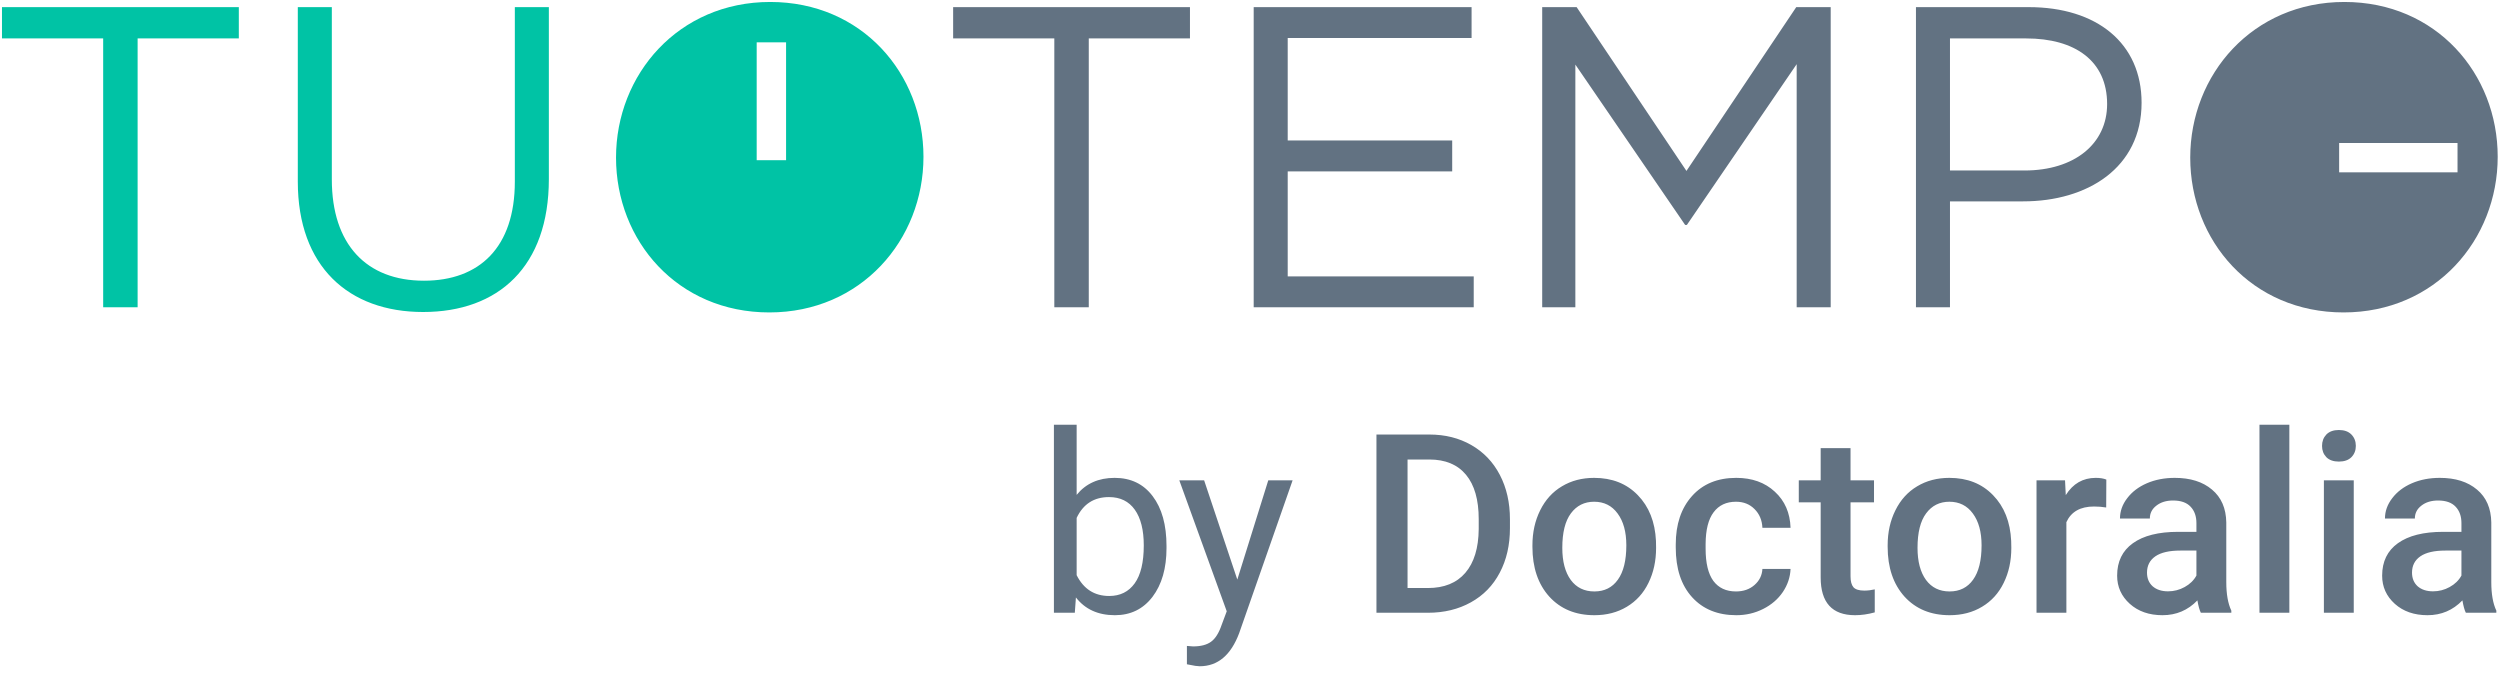 <svg width="212" height="58" viewBox="0 0 212 58" fill="none" xmlns="http://www.w3.org/2000/svg">
<path d="M98.92 46.471C98.92 48.187 98.524 49.567 97.732 50.612C96.939 51.65 95.876 52.169 94.542 52.169C93.118 52.169 92.016 51.667 91.238 50.664L91.144 51.962H89.372V36.018H91.3V41.966C92.079 41.004 93.152 40.523 94.521 40.523C95.89 40.523 96.964 41.039 97.742 42.069C98.527 43.101 98.92 44.512 98.92 46.305V46.471ZM96.992 46.253C96.992 44.945 96.738 43.934 96.231 43.222C95.723 42.509 94.994 42.153 94.042 42.153C92.77 42.153 91.856 42.741 91.3 43.917V48.775C91.891 49.951 92.812 50.539 94.063 50.539C94.987 50.539 95.706 50.183 96.22 49.471C96.734 48.758 96.992 47.685 96.992 46.253ZM104.924 49.149L107.55 40.73H109.614L105.08 53.695C104.378 55.563 103.263 56.498 101.734 56.498L101.369 56.466L100.65 56.331V54.775L101.171 54.816C101.824 54.816 102.332 54.684 102.693 54.422C103.061 54.159 103.364 53.678 103.6 52.979L104.027 51.837L100.004 40.73H102.109L104.924 49.149ZM116.723 51.962V36.848H121.205C122.546 36.848 123.734 37.146 124.77 37.741C125.812 38.336 126.618 39.18 127.188 40.274C127.758 41.367 128.043 42.62 128.043 44.031V44.789C128.043 46.221 127.754 47.481 127.177 48.567C126.608 49.654 125.791 50.491 124.728 51.079C123.672 51.667 122.459 51.962 121.09 51.962H116.723ZM119.36 38.966V49.865H121.08C122.463 49.865 123.522 49.436 124.259 48.578C125.002 47.713 125.381 46.474 125.395 44.862V44.021C125.395 42.381 125.037 41.128 124.321 40.264C123.606 39.398 122.567 38.966 121.205 38.966H119.36ZM129.95 46.242C129.95 45.142 130.169 44.153 130.607 43.274C131.044 42.388 131.659 41.71 132.452 41.239C133.244 40.762 134.154 40.523 135.182 40.523C136.704 40.523 137.938 41.011 138.883 41.986C139.835 42.962 140.349 44.256 140.426 45.869L140.436 46.46C140.436 47.567 140.22 48.557 139.79 49.429C139.366 50.301 138.754 50.975 137.955 51.453C137.163 51.93 136.246 52.169 135.203 52.169C133.612 52.169 132.337 51.643 131.378 50.591C130.426 49.533 129.95 48.124 129.95 46.367V46.242ZM132.483 46.46C132.483 47.616 132.723 48.522 133.202 49.18C133.682 49.83 134.349 50.155 135.203 50.155C136.058 50.155 136.722 49.823 137.194 49.159C137.674 48.495 137.913 47.522 137.913 46.242C137.913 45.107 137.667 44.208 137.173 43.543C136.687 42.879 136.023 42.547 135.182 42.547C134.356 42.547 133.699 42.876 133.212 43.533C132.726 44.184 132.483 45.159 132.483 46.46ZM147.211 50.155C147.843 50.155 148.368 49.972 148.785 49.605C149.202 49.239 149.424 48.785 149.452 48.245H151.839C151.811 48.944 151.592 49.598 151.182 50.207C150.772 50.809 150.216 51.287 149.515 51.64C148.813 51.993 148.055 52.169 147.242 52.169C145.665 52.169 144.414 51.661 143.49 50.643C142.566 49.626 142.104 48.221 142.104 46.429V46.17C142.104 44.46 142.562 43.094 143.479 42.069C144.397 41.039 145.648 40.523 147.232 40.523C148.573 40.523 149.664 40.914 150.505 41.696C151.353 42.471 151.797 43.492 151.839 44.758H149.452C149.424 44.114 149.202 43.585 148.785 43.17C148.375 42.755 147.85 42.547 147.211 42.547C146.391 42.547 145.759 42.844 145.314 43.44C144.869 44.028 144.643 44.924 144.636 46.128V46.533C144.636 47.751 144.855 48.661 145.293 49.263C145.738 49.858 146.377 50.155 147.211 50.155ZM156.925 38.001V40.73H158.916V42.599H156.925V48.868C156.925 49.297 157.009 49.609 157.176 49.803C157.349 49.989 157.655 50.083 158.093 50.083C158.385 50.083 158.68 50.048 158.979 49.979V51.93C158.402 52.09 157.846 52.169 157.311 52.169C155.366 52.169 154.393 51.1 154.393 48.962V42.599H152.537V40.73H154.393V38.001H156.925ZM160.073 46.242C160.073 45.142 160.292 44.153 160.73 43.274C161.168 42.388 161.783 41.71 162.575 41.239C163.367 40.762 164.277 40.523 165.306 40.523C166.828 40.523 168.061 41.011 169.006 41.986C169.959 42.962 170.472 44.256 170.548 45.869L170.56 46.46C170.56 47.567 170.344 48.557 169.913 49.429C169.489 50.301 168.878 50.975 168.078 51.453C167.286 51.93 166.369 52.169 165.327 52.169C163.735 52.169 162.46 51.643 161.501 50.591C160.549 49.533 160.073 48.124 160.073 46.367V46.242ZM162.606 46.46C162.606 47.616 162.846 48.522 163.325 49.18C163.805 49.83 164.472 50.155 165.327 50.155C166.181 50.155 166.845 49.823 167.318 49.159C167.797 48.495 168.037 47.522 168.037 46.242C168.037 45.107 167.79 44.208 167.297 43.543C166.81 42.879 166.147 42.547 165.306 42.547C164.479 42.547 163.822 42.876 163.336 43.533C162.849 44.184 162.606 45.159 162.606 46.46ZM178.605 43.035C178.272 42.98 177.928 42.952 177.575 42.952C176.413 42.952 175.632 43.395 175.229 44.28V51.962H172.697V40.73H175.115L175.177 41.986C175.788 41.011 176.635 40.523 177.72 40.523C178.082 40.523 178.38 40.571 178.617 40.668L178.605 43.035ZM186.632 51.962C186.521 51.747 186.424 51.398 186.339 50.913C185.535 51.751 184.548 52.169 183.379 52.169C182.248 52.169 181.323 51.847 180.607 51.204C179.892 50.56 179.533 49.764 179.533 48.816C179.533 47.619 179.978 46.703 180.868 46.066C181.764 45.422 183.042 45.1 184.704 45.1H186.257V44.364C186.257 43.782 186.094 43.319 185.767 42.973C185.44 42.62 184.943 42.443 184.277 42.443C183.699 42.443 183.228 42.589 182.859 42.879C182.49 43.163 182.307 43.526 182.307 43.969H179.774C179.774 43.353 179.978 42.779 180.389 42.246C180.798 41.706 181.353 41.284 182.056 40.98C182.765 40.675 183.554 40.523 184.421 40.523C185.742 40.523 186.796 40.855 187.58 41.52C188.365 42.177 188.769 43.104 188.789 44.301V49.367C188.789 50.377 188.933 51.183 189.217 51.785V51.962H186.632ZM183.849 50.145C184.349 50.145 184.819 50.024 185.257 49.782C185.701 49.539 186.035 49.214 186.257 48.806V46.688H184.891C183.953 46.688 183.248 46.851 182.775 47.176C182.303 47.502 182.066 47.962 182.066 48.557C182.066 49.041 182.226 49.429 182.546 49.719C182.872 50.003 183.307 50.145 183.849 50.145ZM194.137 51.962H191.603V36.018H194.137V51.962ZM199.598 51.962H197.066V40.73H199.598V51.962ZM196.909 37.814C196.909 37.426 197.03 37.105 197.274 36.848C197.524 36.593 197.879 36.464 198.337 36.464C198.795 36.464 199.15 36.593 199.401 36.848C199.65 37.105 199.775 37.426 199.775 37.814C199.775 38.194 199.65 38.513 199.401 38.769C199.15 39.018 198.795 39.142 198.337 39.142C197.879 39.142 197.524 39.018 197.274 38.769C197.03 38.513 196.909 38.194 196.909 37.814ZM209.104 51.962C208.993 51.747 208.897 51.398 208.812 50.913C208.006 51.751 207.019 52.169 205.852 52.169C204.721 52.169 203.796 51.847 203.08 51.204C202.365 50.56 202.006 49.764 202.006 48.816C202.006 47.619 202.451 46.703 203.34 46.066C204.237 45.422 205.515 45.1 207.176 45.1H208.73V44.364C208.73 43.782 208.567 43.319 208.24 42.973C207.913 42.62 207.416 42.443 206.75 42.443C206.172 42.443 205.699 42.589 205.332 42.879C204.963 43.163 204.78 43.526 204.78 43.969H202.245C202.245 43.353 202.451 42.779 202.862 42.246C203.271 41.706 203.826 41.284 204.529 40.98C205.238 40.675 206.026 40.523 206.894 40.523C208.215 40.523 209.267 40.855 210.053 41.52C210.838 42.177 211.241 43.104 211.262 44.301V49.367C211.262 50.377 211.404 51.183 211.69 51.785V51.962H209.104ZM206.322 50.145C206.822 50.145 207.29 50.024 207.728 49.782C208.173 49.539 208.508 49.214 208.73 48.806V46.688H207.364C206.426 46.688 205.721 46.851 205.248 47.176C204.776 47.502 204.539 47.962 204.539 48.557C204.539 49.041 204.699 49.429 205.019 49.719C205.345 50.003 205.78 50.145 206.322 50.145Z" fill="#627282"/>
<path d="M198.803 0.167C206.583 0.167 211.805 6.24 211.805 13.295C211.805 20.349 206.509 26.494 198.733 26.494C190.953 26.494 185.732 20.422 185.732 13.367C185.732 6.313 191.027 0.167 198.803 0.167ZM172.038 0.605C177.809 0.605 181.606 3.658 181.606 8.713C181.606 14.24 177.006 17.076 171.565 17.076H165.358V26.058H162.473V0.605H172.038ZM100.909 0.604V3.258H92.328V26.058H89.406V3.258H80.826V0.604H100.909ZM124.79 0.605V3.222H109.198V11.913H123.146V14.532H109.198V23.44H124.972V26.058H106.313V0.605H124.79ZM133.699 0.605L143.011 14.495L152.322 0.605H155.243V26.058H152.358V5.441L143.046 19.076H142.901L133.59 5.477V26.058H130.778V0.605H133.699ZM208.398 12.129H198.359V14.611H208.398V12.129ZM171.821 3.259H165.358V14.458H171.675C175.909 14.458 178.684 12.204 178.684 8.823C178.684 5.149 175.947 3.259 171.821 3.259Z" fill="#627282"/>
<path d="M65.311 0.167C73.087 0.167 78.31 6.24 78.31 13.295C78.31 20.349 73.016 26.494 65.238 26.494C57.46 26.494 52.239 20.422 52.239 13.367C52.239 6.313 57.533 0.167 65.311 0.167ZM28.139 0.604V15.222C28.139 20.713 31.061 23.804 35.953 23.804C40.664 23.804 43.658 20.967 43.658 15.404V0.604H46.543V15.185C46.543 22.604 42.271 26.458 35.88 26.458C29.563 26.458 25.254 22.604 25.254 15.404V0.604H28.139ZM20.252 0.604V3.258H11.67V26.058H8.749V3.258H0.168V0.604H20.252ZM66.659 3.588H64.167V13.586H66.659V3.588Z" fill="#00C3A5"/>
</svg>
